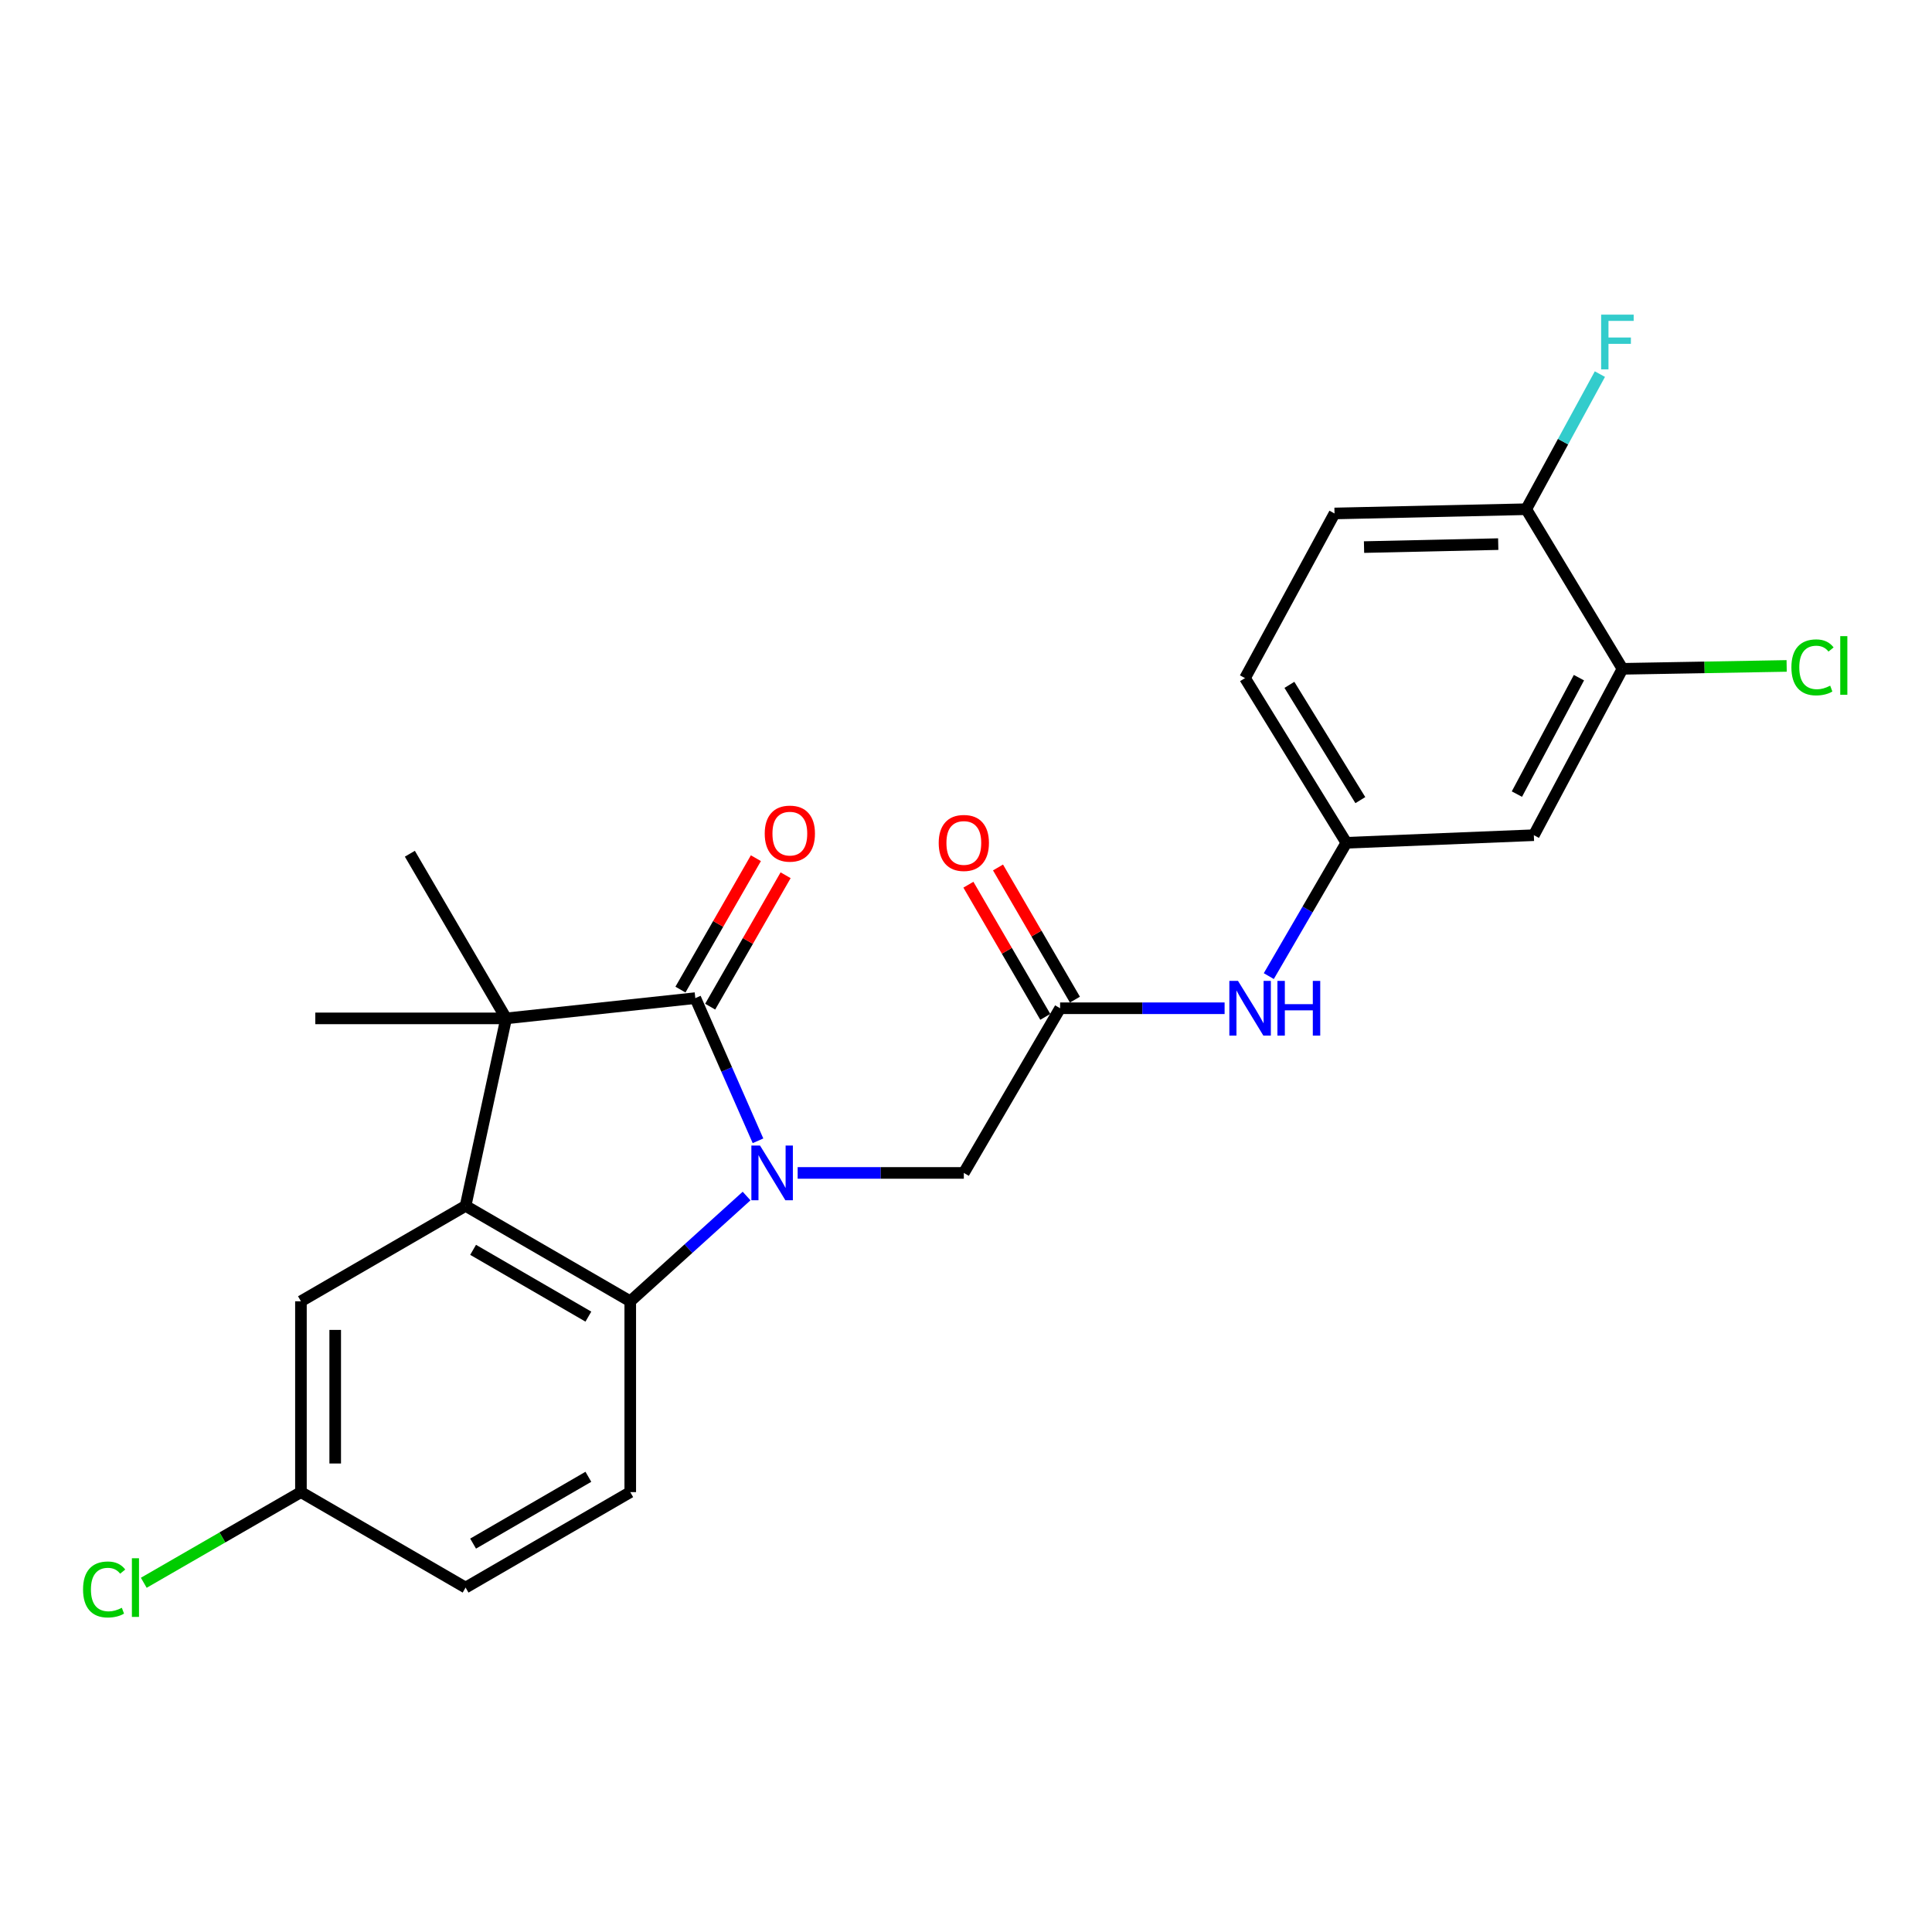 <?xml version='1.0' encoding='iso-8859-1'?>
<svg version='1.1' baseProfile='full'
              xmlns='http://www.w3.org/2000/svg'
                      xmlns:rdkit='http://www.rdkit.org/xml'
                      xmlns:xlink='http://www.w3.org/1999/xlink'
                  xml:space='preserve'
width='1000px' height='1000px' viewBox='0 0 1000 1000'>
<!-- END OF HEADER -->
<rect style='opacity:1.0;fill:#FFFFFF;stroke:none' width='1000' height='1000' x='0' y='0'> </rect>
<path class='bond-0' d='M 392.34,590.474 L 376.117,553.551' style='fill:none;fill-rule:evenodd;stroke:#0000FF;stroke-width:6px;stroke-linecap:butt;stroke-linejoin:miter;stroke-opacity:1' />
<path class='bond-0' d='M 376.117,553.551 L 359.894,516.628' style='fill:none;fill-rule:evenodd;stroke:#000000;stroke-width:6px;stroke-linecap:butt;stroke-linejoin:miter;stroke-opacity:1' />
<path class='bond-3' d='M 386.432,619.062 L 356.326,646.303' style='fill:none;fill-rule:evenodd;stroke:#0000FF;stroke-width:6px;stroke-linecap:butt;stroke-linejoin:miter;stroke-opacity:1' />
<path class='bond-3' d='M 356.326,646.303 L 326.22,673.544' style='fill:none;fill-rule:evenodd;stroke:#000000;stroke-width:6px;stroke-linecap:butt;stroke-linejoin:miter;stroke-opacity:1' />
<path class='bond-4' d='M 412.868,607.104 L 455.871,607.104' style='fill:none;fill-rule:evenodd;stroke:#0000FF;stroke-width:6px;stroke-linecap:butt;stroke-linejoin:miter;stroke-opacity:1' />
<path class='bond-4' d='M 455.871,607.104 L 498.874,607.104' style='fill:none;fill-rule:evenodd;stroke:#000000;stroke-width:6px;stroke-linecap:butt;stroke-linejoin:miter;stroke-opacity:1' />
<path class='bond-1' d='M 359.894,516.628 L 261.978,527.114' style='fill:none;fill-rule:evenodd;stroke:#000000;stroke-width:6px;stroke-linecap:butt;stroke-linejoin:miter;stroke-opacity:1' />
<path class='bond-10' d='M 367.586,521.044 L 387.108,487.036' style='fill:none;fill-rule:evenodd;stroke:#000000;stroke-width:6px;stroke-linecap:butt;stroke-linejoin:miter;stroke-opacity:1' />
<path class='bond-10' d='M 387.108,487.036 L 406.631,453.028' style='fill:none;fill-rule:evenodd;stroke:#FF0000;stroke-width:6px;stroke-linecap:butt;stroke-linejoin:miter;stroke-opacity:1' />
<path class='bond-10' d='M 352.202,512.213 L 371.724,478.205' style='fill:none;fill-rule:evenodd;stroke:#000000;stroke-width:6px;stroke-linecap:butt;stroke-linejoin:miter;stroke-opacity:1' />
<path class='bond-10' d='M 371.724,478.205 L 391.247,444.197' style='fill:none;fill-rule:evenodd;stroke:#FF0000;stroke-width:6px;stroke-linecap:butt;stroke-linejoin:miter;stroke-opacity:1' />
<path class='bond-20' d='M 261.978,527.114 L 163.204,527.114' style='fill:none;fill-rule:evenodd;stroke:#000000;stroke-width:6px;stroke-linecap:butt;stroke-linejoin:miter;stroke-opacity:1' />
<path class='bond-21' d='M 261.978,527.114 L 212.142,441.89' style='fill:none;fill-rule:evenodd;stroke:#000000;stroke-width:6px;stroke-linecap:butt;stroke-linejoin:miter;stroke-opacity:1' />
<path class='bond-24' d='M 261.978,527.114 L 240.987,624.153' style='fill:none;fill-rule:evenodd;stroke:#000000;stroke-width:6px;stroke-linecap:butt;stroke-linejoin:miter;stroke-opacity:1' />
<path class='bond-2' d='M 240.987,624.153 L 326.22,673.544' style='fill:none;fill-rule:evenodd;stroke:#000000;stroke-width:6px;stroke-linecap:butt;stroke-linejoin:miter;stroke-opacity:1' />
<path class='bond-2' d='M 244.878,646.909 L 304.542,681.483' style='fill:none;fill-rule:evenodd;stroke:#000000;stroke-width:6px;stroke-linecap:butt;stroke-linejoin:miter;stroke-opacity:1' />
<path class='bond-11' d='M 240.987,624.153 L 155.764,673.544' style='fill:none;fill-rule:evenodd;stroke:#000000;stroke-width:6px;stroke-linecap:butt;stroke-linejoin:miter;stroke-opacity:1' />
<path class='bond-6' d='M 326.22,673.544 L 326.22,772.318' style='fill:none;fill-rule:evenodd;stroke:#000000;stroke-width:6px;stroke-linecap:butt;stroke-linejoin:miter;stroke-opacity:1' />
<path class='bond-5' d='M 498.874,607.104 L 548.709,521.871' style='fill:none;fill-rule:evenodd;stroke:#000000;stroke-width:6px;stroke-linecap:butt;stroke-linejoin:miter;stroke-opacity:1' />
<path class='bond-9' d='M 548.709,521.871 L 591.28,521.871' style='fill:none;fill-rule:evenodd;stroke:#000000;stroke-width:6px;stroke-linecap:butt;stroke-linejoin:miter;stroke-opacity:1' />
<path class='bond-9' d='M 591.28,521.871 L 633.851,521.871' style='fill:none;fill-rule:evenodd;stroke:#0000FF;stroke-width:6px;stroke-linecap:butt;stroke-linejoin:miter;stroke-opacity:1' />
<path class='bond-14' d='M 556.375,517.41 L 536.473,483.206' style='fill:none;fill-rule:evenodd;stroke:#000000;stroke-width:6px;stroke-linecap:butt;stroke-linejoin:miter;stroke-opacity:1' />
<path class='bond-14' d='M 536.473,483.206 L 516.57,449.001' style='fill:none;fill-rule:evenodd;stroke:#FF0000;stroke-width:6px;stroke-linecap:butt;stroke-linejoin:miter;stroke-opacity:1' />
<path class='bond-14' d='M 541.044,526.332 L 521.141,492.127' style='fill:none;fill-rule:evenodd;stroke:#000000;stroke-width:6px;stroke-linecap:butt;stroke-linejoin:miter;stroke-opacity:1' />
<path class='bond-14' d='M 521.141,492.127 L 501.238,457.922' style='fill:none;fill-rule:evenodd;stroke:#FF0000;stroke-width:6px;stroke-linecap:butt;stroke-linejoin:miter;stroke-opacity:1' />
<path class='bond-18' d='M 326.22,772.318 L 240.987,821.729' style='fill:none;fill-rule:evenodd;stroke:#000000;stroke-width:6px;stroke-linecap:butt;stroke-linejoin:miter;stroke-opacity:1' />
<path class='bond-18' d='M 304.539,764.384 L 244.876,798.971' style='fill:none;fill-rule:evenodd;stroke:#000000;stroke-width:6px;stroke-linecap:butt;stroke-linejoin:miter;stroke-opacity:1' />
<path class='bond-7' d='M 839.797,346.182 L 793.914,432.292' style='fill:none;fill-rule:evenodd;stroke:#000000;stroke-width:6px;stroke-linecap:butt;stroke-linejoin:miter;stroke-opacity:1' />
<path class='bond-7' d='M 817.26,350.757 L 785.142,411.034' style='fill:none;fill-rule:evenodd;stroke:#000000;stroke-width:6px;stroke-linecap:butt;stroke-linejoin:miter;stroke-opacity:1' />
<path class='bond-17' d='M 839.797,346.182 L 882.282,345.432' style='fill:none;fill-rule:evenodd;stroke:#000000;stroke-width:6px;stroke-linecap:butt;stroke-linejoin:miter;stroke-opacity:1' />
<path class='bond-17' d='M 882.282,345.432 L 924.768,344.683' style='fill:none;fill-rule:evenodd;stroke:#00CC00;stroke-width:6px;stroke-linecap:butt;stroke-linejoin:miter;stroke-opacity:1' />
<path class='bond-26' d='M 839.797,346.182 L 789.972,263.57' style='fill:none;fill-rule:evenodd;stroke:#000000;stroke-width:6px;stroke-linecap:butt;stroke-linejoin:miter;stroke-opacity:1' />
<path class='bond-8' d='M 793.914,432.292 L 696.875,436.224' style='fill:none;fill-rule:evenodd;stroke:#000000;stroke-width:6px;stroke-linecap:butt;stroke-linejoin:miter;stroke-opacity:1' />
<path class='bond-12' d='M 656.728,505.234 L 676.801,470.729' style='fill:none;fill-rule:evenodd;stroke:#0000FF;stroke-width:6px;stroke-linecap:butt;stroke-linejoin:miter;stroke-opacity:1' />
<path class='bond-12' d='M 676.801,470.729 L 696.875,436.224' style='fill:none;fill-rule:evenodd;stroke:#000000;stroke-width:6px;stroke-linecap:butt;stroke-linejoin:miter;stroke-opacity:1' />
<path class='bond-25' d='M 155.764,673.544 L 155.764,772.318' style='fill:none;fill-rule:evenodd;stroke:#000000;stroke-width:6px;stroke-linecap:butt;stroke-linejoin:miter;stroke-opacity:1' />
<path class='bond-25' d='M 173.502,688.36 L 173.502,757.502' style='fill:none;fill-rule:evenodd;stroke:#000000;stroke-width:6px;stroke-linecap:butt;stroke-linejoin:miter;stroke-opacity:1' />
<path class='bond-19' d='M 696.875,436.224 L 644.418,350.991' style='fill:none;fill-rule:evenodd;stroke:#000000;stroke-width:6px;stroke-linecap:butt;stroke-linejoin:miter;stroke-opacity:1' />
<path class='bond-19' d='M 704.113,414.142 L 667.393,354.478' style='fill:none;fill-rule:evenodd;stroke:#000000;stroke-width:6px;stroke-linecap:butt;stroke-linejoin:miter;stroke-opacity:1' />
<path class='bond-13' d='M 789.972,263.57 L 690.745,265.768' style='fill:none;fill-rule:evenodd;stroke:#000000;stroke-width:6px;stroke-linecap:butt;stroke-linejoin:miter;stroke-opacity:1' />
<path class='bond-13' d='M 775.481,281.634 L 706.022,283.172' style='fill:none;fill-rule:evenodd;stroke:#000000;stroke-width:6px;stroke-linecap:butt;stroke-linejoin:miter;stroke-opacity:1' />
<path class='bond-22' d='M 789.972,263.57 L 809.037,228.605' style='fill:none;fill-rule:evenodd;stroke:#000000;stroke-width:6px;stroke-linecap:butt;stroke-linejoin:miter;stroke-opacity:1' />
<path class='bond-22' d='M 809.037,228.605 L 828.101,193.641' style='fill:none;fill-rule:evenodd;stroke:#33CCCC;stroke-width:6px;stroke-linecap:butt;stroke-linejoin:miter;stroke-opacity:1' />
<path class='bond-15' d='M 690.745,265.768 L 644.418,350.991' style='fill:none;fill-rule:evenodd;stroke:#000000;stroke-width:6px;stroke-linecap:butt;stroke-linejoin:miter;stroke-opacity:1' />
<path class='bond-16' d='M 155.764,772.318 L 240.987,821.729' style='fill:none;fill-rule:evenodd;stroke:#000000;stroke-width:6px;stroke-linecap:butt;stroke-linejoin:miter;stroke-opacity:1' />
<path class='bond-23' d='M 155.764,772.318 L 115.091,795.78' style='fill:none;fill-rule:evenodd;stroke:#000000;stroke-width:6px;stroke-linecap:butt;stroke-linejoin:miter;stroke-opacity:1' />
<path class='bond-23' d='M 115.091,795.78 L 74.419,819.242' style='fill:none;fill-rule:evenodd;stroke:#00CC00;stroke-width:6px;stroke-linecap:butt;stroke-linejoin:miter;stroke-opacity:1' />
<path  class='atom-0' d='M 393.388 592.944
L 402.668 607.944
Q 403.588 609.424, 405.068 612.104
Q 406.548 614.784, 406.628 614.944
L 406.628 592.944
L 410.388 592.944
L 410.388 621.264
L 406.508 621.264
L 396.548 604.864
Q 395.388 602.944, 394.148 600.744
Q 392.948 598.544, 392.588 597.864
L 392.588 621.264
L 388.908 621.264
L 388.908 592.944
L 393.388 592.944
' fill='#0000FF'/>
<path  class='atom-10' d='M 640.789 507.711
L 650.069 522.711
Q 650.989 524.191, 652.469 526.871
Q 653.949 529.551, 654.029 529.711
L 654.029 507.711
L 657.789 507.711
L 657.789 536.031
L 653.909 536.031
L 643.949 519.631
Q 642.789 517.711, 641.549 515.511
Q 640.349 513.311, 639.989 512.631
L 639.989 536.031
L 636.309 536.031
L 636.309 507.711
L 640.789 507.711
' fill='#0000FF'/>
<path  class='atom-10' d='M 661.189 507.711
L 665.029 507.711
L 665.029 519.751
L 679.509 519.751
L 679.509 507.711
L 683.349 507.711
L 683.349 536.031
L 679.509 536.031
L 679.509 522.951
L 665.029 522.951
L 665.029 536.031
L 661.189 536.031
L 661.189 507.711
' fill='#0000FF'/>
<path  class='atom-11' d='M 395.822 431.475
Q 395.822 424.675, 399.182 420.875
Q 402.542 417.075, 408.822 417.075
Q 415.102 417.075, 418.462 420.875
Q 421.822 424.675, 421.822 431.475
Q 421.822 438.355, 418.422 442.275
Q 415.022 446.155, 408.822 446.155
Q 402.582 446.155, 399.182 442.275
Q 395.822 438.395, 395.822 431.475
M 408.822 442.955
Q 413.142 442.955, 415.462 440.075
Q 417.822 437.155, 417.822 431.475
Q 417.822 425.915, 415.462 423.115
Q 413.142 420.275, 408.822 420.275
Q 404.502 420.275, 402.142 423.075
Q 399.822 425.875, 399.822 431.475
Q 399.822 437.195, 402.142 440.075
Q 404.502 442.955, 408.822 442.955
' fill='#FF0000'/>
<path  class='atom-15' d='M 485.874 436.304
Q 485.874 429.504, 489.234 425.704
Q 492.594 421.904, 498.874 421.904
Q 505.154 421.904, 508.514 425.704
Q 511.874 429.504, 511.874 436.304
Q 511.874 443.184, 508.474 447.104
Q 505.074 450.984, 498.874 450.984
Q 492.634 450.984, 489.234 447.104
Q 485.874 443.224, 485.874 436.304
M 498.874 447.784
Q 503.194 447.784, 505.514 444.904
Q 507.874 441.984, 507.874 436.304
Q 507.874 430.744, 505.514 427.944
Q 503.194 425.104, 498.874 425.104
Q 494.554 425.104, 492.194 427.904
Q 489.874 430.704, 489.874 436.304
Q 489.874 442.024, 492.194 444.904
Q 494.554 447.784, 498.874 447.784
' fill='#FF0000'/>
<path  class='atom-18' d='M 927.227 345.427
Q 927.227 338.387, 930.507 334.707
Q 933.827 330.987, 940.107 330.987
Q 945.947 330.987, 949.067 335.107
L 946.427 337.267
Q 944.147 334.267, 940.107 334.267
Q 935.827 334.267, 933.547 337.147
Q 931.307 339.987, 931.307 345.427
Q 931.307 351.027, 933.627 353.907
Q 935.987 356.787, 940.547 356.787
Q 943.667 356.787, 947.307 354.907
L 948.427 357.907
Q 946.947 358.867, 944.707 359.427
Q 942.467 359.987, 939.987 359.987
Q 933.827 359.987, 930.507 356.227
Q 927.227 352.467, 927.227 345.427
' fill='#00CC00'/>
<path  class='atom-18' d='M 952.507 329.267
L 956.187 329.267
L 956.187 359.627
L 952.507 359.627
L 952.507 329.267
' fill='#00CC00'/>
<path  class='atom-23' d='M 828.746 162.856
L 845.586 162.856
L 845.586 166.096
L 832.546 166.096
L 832.546 174.696
L 844.146 174.696
L 844.146 177.976
L 832.546 177.976
L 832.546 191.176
L 828.746 191.176
L 828.746 162.856
' fill='#33CCCC'/>
<path  class='atom-24' d='M 42.987 822.709
Q 42.987 815.669, 46.267 811.989
Q 49.587 808.269, 55.867 808.269
Q 61.707 808.269, 64.827 812.389
L 62.187 814.549
Q 59.907 811.549, 55.867 811.549
Q 51.587 811.549, 49.307 814.429
Q 47.067 817.269, 47.067 822.709
Q 47.067 828.309, 49.387 831.189
Q 51.747 834.069, 56.307 834.069
Q 59.427 834.069, 63.067 832.189
L 64.187 835.189
Q 62.707 836.149, 60.467 836.709
Q 58.227 837.269, 55.747 837.269
Q 49.587 837.269, 46.267 833.509
Q 42.987 829.749, 42.987 822.709
' fill='#00CC00'/>
<path  class='atom-24' d='M 68.267 806.549
L 71.947 806.549
L 71.947 836.909
L 68.267 836.909
L 68.267 806.549
' fill='#00CC00'/>
</svg>
